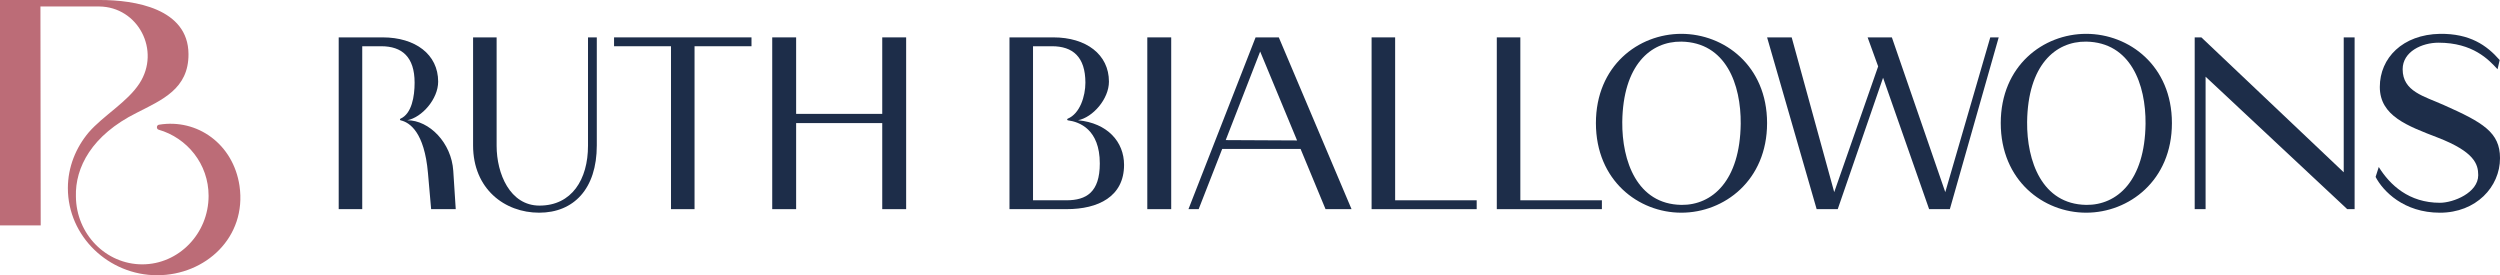 <svg width="327" height="36" viewBox="0 0 327 36" fill="none" xmlns="http://www.w3.org/2000/svg">
<g clip-path="url(#clip0_2295_729)">
<path d="M61.879 19.018V4.889H64.958V19.064C64.958 22.723 66.706 26.892 70.567 26.892C74.796 26.892 76.911 23.463 76.911 19.064V4.889H78.061V19.018C78.061 24.717 75.027 27.82 70.521 27.82C66.016 27.82 61.879 24.717 61.879 19.018Z" fill="#1D2D49"/>
<path d="M98.293 6.048H90.846V27.357H87.766V6.048H80.319V4.889H98.295V6.048H98.293Z" fill="#1D2D49"/>
<path d="M101.007 27.357V4.889H104.134V14.895H115.398V4.889H118.524V27.357H115.398V16.1H104.134V27.357H101.007Z" fill="#1D2D49"/>
<path d="M150.067 27.357V4.889H153.194V27.357H150.067Z" fill="#1D2D49"/>
<path d="M164.233 4.889H167.267L176.783 27.357H173.38L170.115 19.481H159.863L156.784 27.357H155.45L164.231 4.889H164.233ZM160.325 18.324L169.657 18.37L164.83 6.741L160.325 18.322V18.324Z" fill="#1D2D49"/>
<path d="M193.15 27.357H179.404V4.889H182.484V26.198H193.15V27.357Z" fill="#1D2D49"/>
<path d="M209.527 27.357H195.781V4.889H198.861V26.198H209.527V27.357Z" fill="#1D2D49"/>
<path d="M219.917 4.426C225.525 4.426 231.134 8.594 231.134 16.1C231.134 23.605 225.525 27.82 219.917 27.82C214.308 27.82 208.745 23.604 208.745 16.1C208.745 8.596 214.308 4.426 219.917 4.426ZM219.917 26.8C223.963 26.846 227.594 23.65 227.685 16.191C227.731 11.049 225.754 5.537 219.917 5.444C215.871 5.398 212.284 8.547 212.193 15.959C212.148 21.055 214.125 26.707 219.917 26.798V26.8Z" fill="#1D2D49"/>
<path d="M254.443 25.132L260.328 4.889H261.431L255.041 27.357H252.329L246.306 10.17L240.376 27.357H237.618L231.136 4.889H234.353L239.916 25.132L245.663 8.687L244.284 4.889H247.456L254.443 25.132Z" fill="#1D2D49"/>
<path d="M272.87 4.426C278.478 4.426 284.087 8.594 284.087 16.1C284.087 23.605 278.478 27.82 272.87 27.82C267.261 27.82 261.698 23.604 261.698 16.1C261.698 8.596 267.261 4.426 272.87 4.426ZM272.87 26.8C276.916 26.846 280.547 23.65 280.638 16.191C280.684 11.049 278.707 5.537 272.87 5.444C268.824 5.398 265.237 8.547 265.147 15.959C265.101 21.055 267.078 26.707 272.87 26.798V26.8Z" fill="#1D2D49"/>
<path d="M306.559 22.538V4.889H307.983V27.357H307.018L288.491 10.031V27.357H287.066V4.889H287.94L306.561 22.538H306.559Z" fill="#1D2D49"/>
<path d="M326.679 9.059C325.529 7.809 323.461 5.584 318.956 5.584C316.796 5.584 314.267 6.743 314.267 9.059C314.267 11.977 317.072 12.579 319.646 13.738C324.75 16.008 327.002 17.304 327.002 20.687C327.002 24.44 323.876 27.822 319.141 27.822C314.407 27.822 311.694 24.995 310.728 23.142L311.142 21.844C312.613 24.208 315.095 26.524 319.141 26.524C320.889 26.524 324.152 25.227 324.152 22.91C324.152 21.473 323.647 19.853 318.865 18C314.912 16.471 311.28 15.174 311.28 11.375C311.28 7.576 314.268 4.519 319.141 4.426C323.049 4.38 325.256 5.908 326.957 7.854L326.681 9.059H326.679Z" fill="#1D2D49"/>
<path d="M59.288 22.353C59.058 18.694 56.164 15.728 53.266 15.728C55.197 15.357 57.312 12.947 57.312 10.679C57.312 7.111 54.323 4.889 50.048 4.889H44.302V27.357H47.381V6.048H49.863C52.575 6.048 54.231 7.437 54.231 10.818C54.231 12.586 53.867 14.872 52.383 15.524C52.282 15.568 52.296 15.714 52.404 15.739C53.58 16.006 55.51 17.278 55.978 22.632L56.392 27.357H59.61L59.288 22.353Z" fill="#1D2D49"/>
<path d="M132.04 27.357V4.889H137.786C142.061 4.889 145.05 7.113 145.05 10.679C145.05 12.949 142.935 15.358 141.004 15.728C144.866 16.098 147.027 18.555 147.027 21.564C147.027 25.733 143.624 27.355 139.532 27.355H132.038L132.04 27.357ZM141.97 10.818C141.97 7.437 140.315 6.048 137.603 6.048H135.119V26.198H139.487C142.107 26.198 143.854 25.132 143.854 21.38C143.854 16.906 141.173 15.934 139.684 15.741C139.569 15.725 139.552 15.566 139.66 15.522C141.252 14.867 141.97 12.583 141.97 10.817V10.818Z" fill="#1D2D49"/>
<path fill-rule="evenodd" clip-rule="evenodd" d="M5.289 0.845C5.289 12.419 5.324 17.945 5.324 29.484H0V0H13.106C17.598 0 24.62 1.097 24.655 7.067C24.685 11.646 21.165 13.067 17.858 14.765C11.986 17.694 9.817 21.924 9.929 25.691C9.964 30.611 13.856 34.577 18.606 34.577C23.357 34.577 27.284 30.576 27.284 25.613C27.284 21.46 24.484 18.035 20.74 16.961C20.44 16.884 20.44 16.343 20.817 16.308C25.793 15.498 30.503 18.81 31.328 24.306C32.301 31.039 26.877 36 20.552 36C14.226 36 8.878 30.925 8.878 24.611C8.878 21.844 9.927 19.307 11.608 17.31C13.519 15.114 16.661 13.344 18.236 10.921C21.043 6.618 18.082 0.888 12.959 0.847C12.329 0.835 8.296 0.847 5.289 0.847V0.845Z" fill="#BC6C77"/>
</g>
<defs>
<clipPath id="clip0_2295_729">
<rect width="327" height="36" fill="white"/>
</clipPath>
</defs>
</svg>

